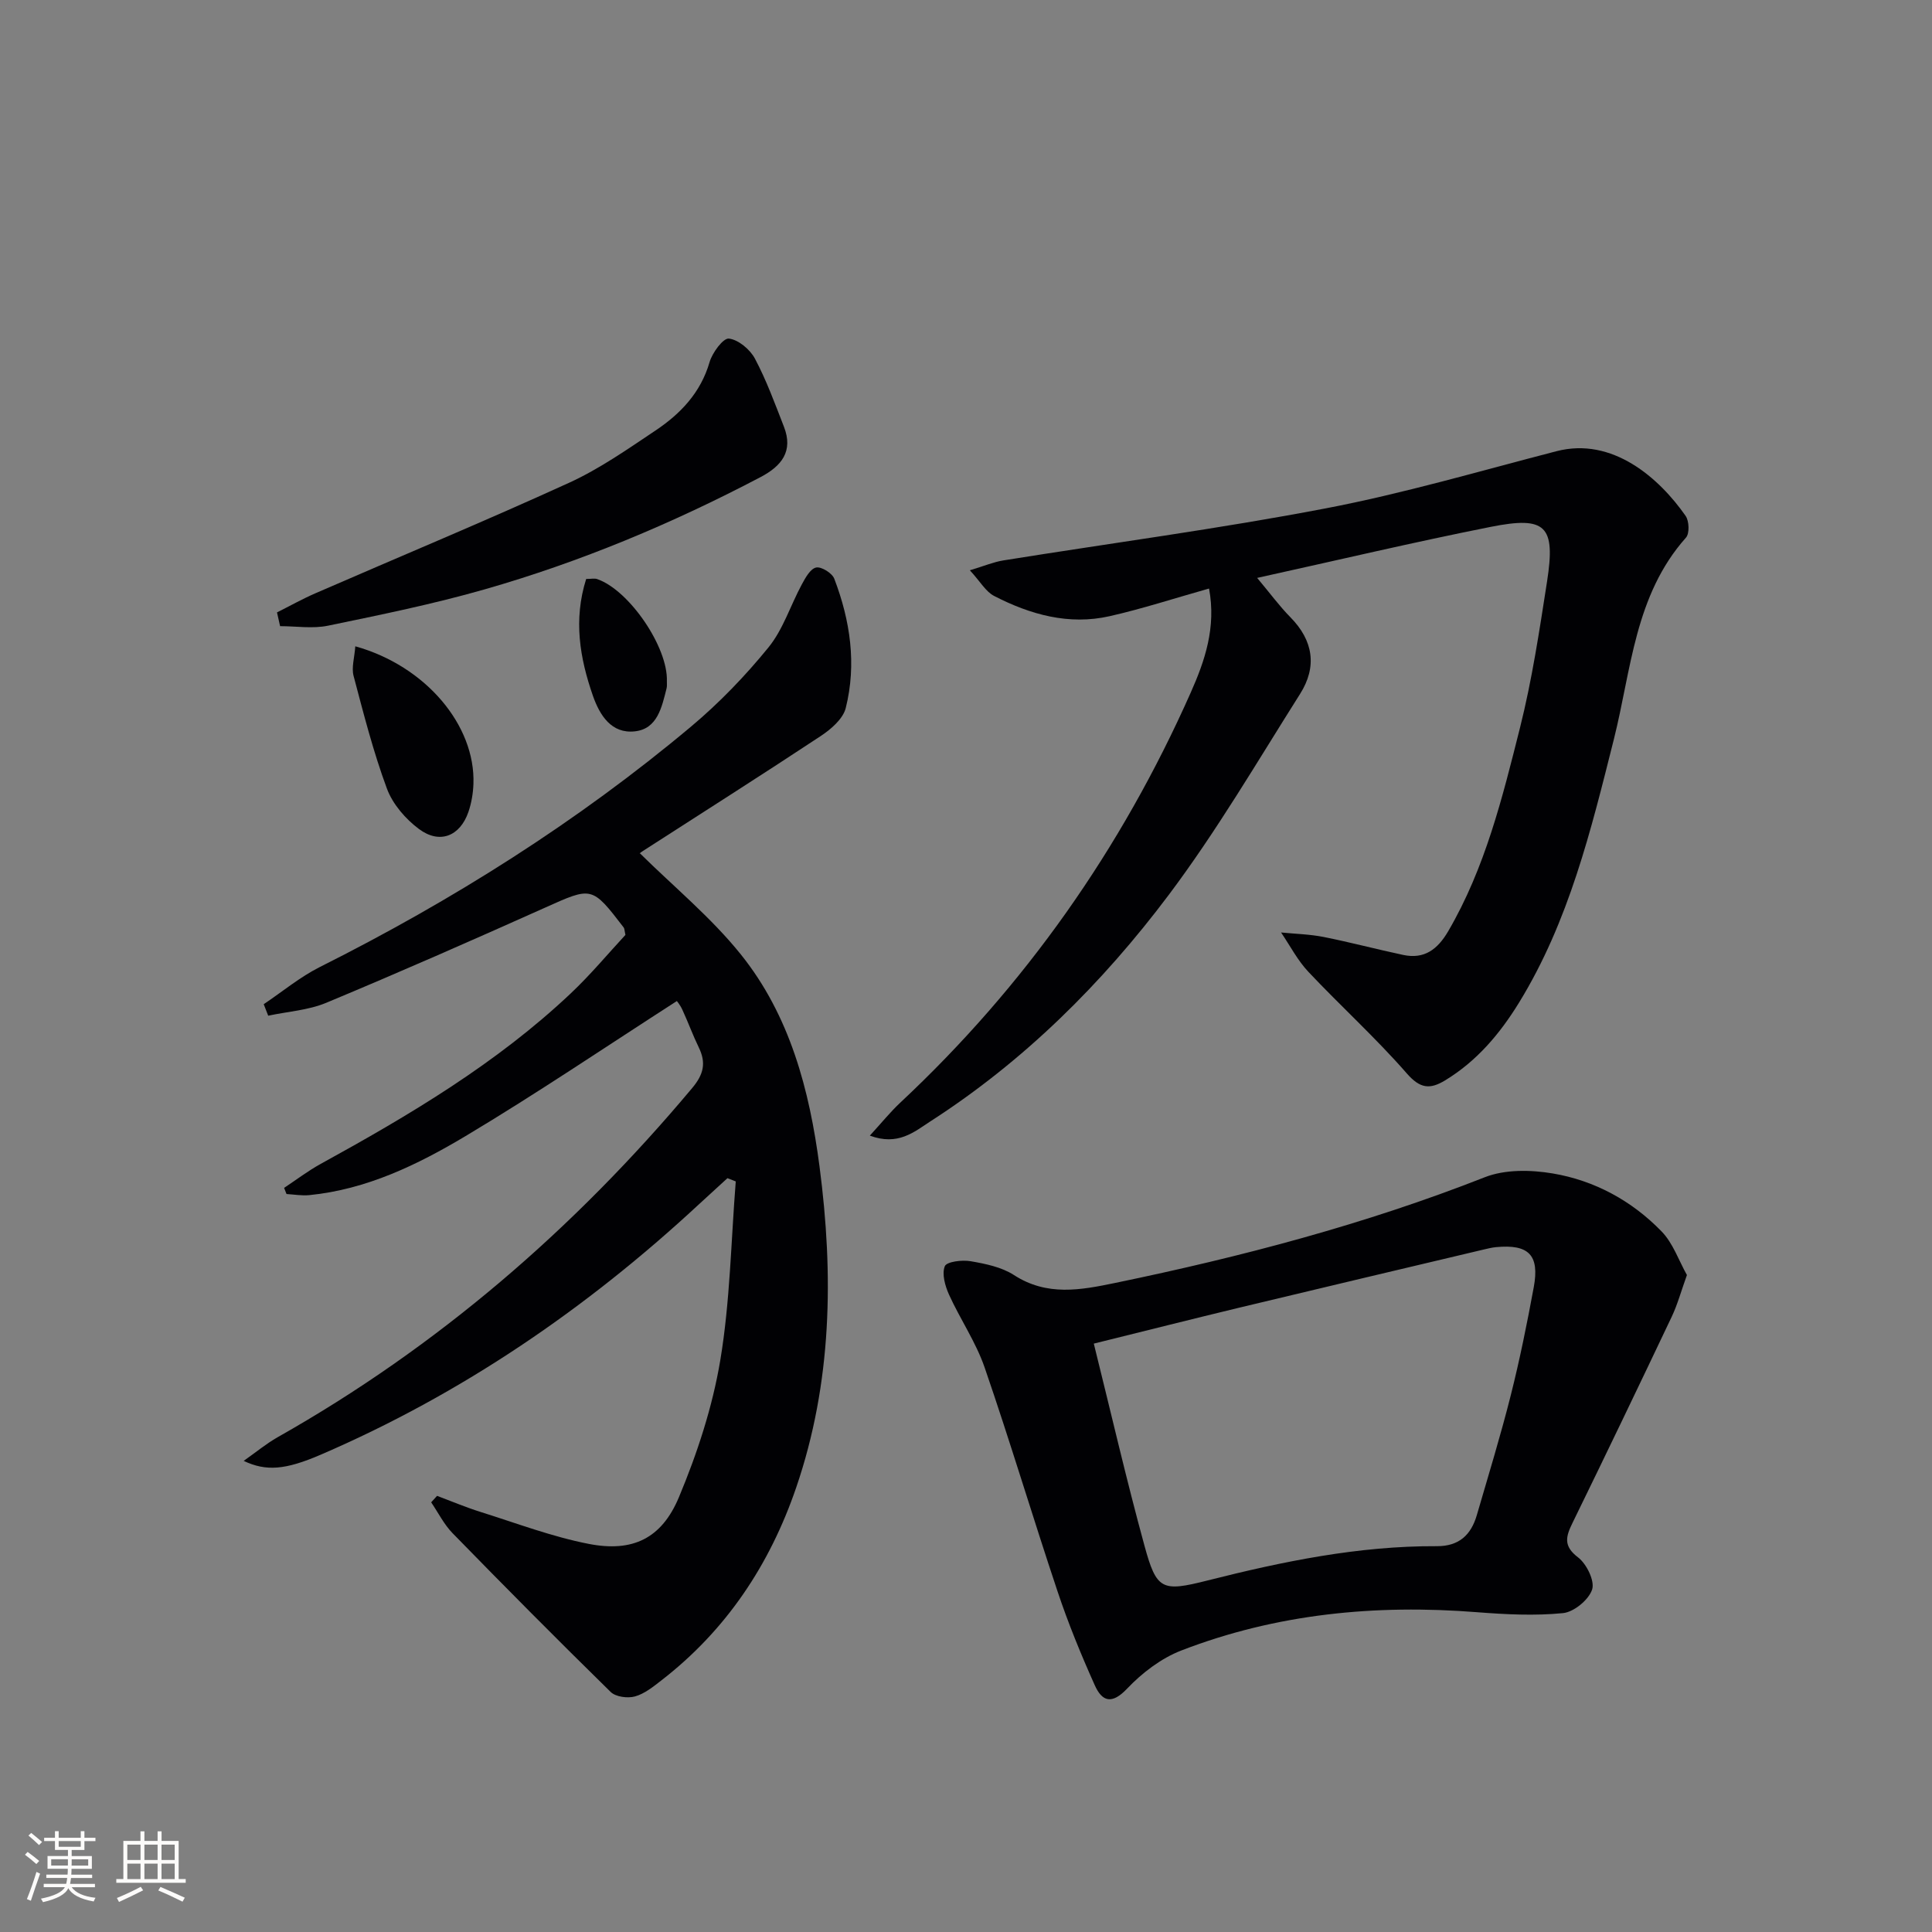<svg enable-background="new 0 0 400 400" viewBox="0 0 400 400" xmlns="http://www.w3.org/2000/svg"><rect x="0" y="0" width="400" height="400" fill="#808080" stroke="none"/><g fill="#010104"><path d="m140.13 207.26c-14.71 9.46-28.98 19.13-43.75 27.96-9.95 5.94-20.49 11.05-32.36 12.22-1.54.15-3.13-.14-4.7-.23-.17-.42-.33-.85-.5-1.27 2.52-1.67 4.94-3.52 7.58-4.97 18.4-10.11 36.42-20.8 51.79-35.32 4.09-3.86 7.71-8.22 11.3-12.09-.21-.93-.19-1.3-.36-1.53-6.62-8.62-6.56-8.47-16.37-4.07-15 6.72-30.05 13.34-45.22 19.66-3.73 1.55-8 1.81-12.01 2.67-.31-.79-.62-1.59-.93-2.38 3.86-2.59 7.5-5.63 11.62-7.7 27.47-13.78 53.32-30.05 76.88-49.8 5.83-4.89 11.21-10.48 16.01-16.38 3.04-3.74 4.55-8.69 6.89-13.02.74-1.37 1.77-3.26 2.97-3.51 1.09-.23 3.32 1.16 3.76 2.32 3.31 8.67 4.65 17.69 2.37 26.78-.56 2.23-3.04 4.37-5.15 5.77-12.19 8.06-24.54 15.89-36.83 23.81-.55.35-1.04.8-.64.48 7.01 6.93 14.76 13.29 20.9 20.94 10.16 12.65 14.22 28.08 16.29 43.88 2.94 22.45 2.61 44.78-4.83 66.51-5.46 15.95-14.46 29.51-27.9 39.91-1.69 1.31-3.49 2.78-5.48 3.33-1.52.42-3.99.09-5.03-.93-11.05-10.83-21.94-21.81-32.74-32.88-1.78-1.83-2.96-4.24-4.42-6.38.41-.45.82-.9 1.22-1.34 3.02 1.13 5.99 2.39 9.06 3.35 7.42 2.33 14.76 5.12 22.36 6.6 9.05 1.76 15.06-1.09 18.65-9.66 3.8-9.09 6.95-18.69 8.57-28.38 2.03-12.18 2.22-24.66 3.2-37.01-.57-.22-1.14-.45-1.72-.67-1.98 1.82-3.97 3.62-5.95 5.45-23.24 21.56-49.07 39.22-78.26 51.8-7.33 3.16-11.29 3.48-15.95 1.28 2.58-1.82 4.69-3.57 7.03-4.9 33.14-18.72 61.42-43.16 85.82-72.28 2.4-2.86 2.93-5.23 1.37-8.43-1.23-2.53-2.19-5.19-3.37-7.74-.46-1.04-1.21-1.92-1.17-1.85z"/><path d="m180.09 235.12c2.49-2.72 4.24-4.89 6.25-6.78 25.88-24.19 45.83-52.6 60.18-84.93 2.92-6.57 5.31-13.49 3.8-21.56-7.21 2.03-13.81 4.19-20.56 5.72-8.46 1.92-16.45-.32-23.95-4.19-1.72-.89-2.84-2.95-5.01-5.31 3-.9 4.92-1.72 6.92-2.04 22.26-3.58 44.63-6.54 66.76-10.78 16.1-3.08 31.91-7.73 47.8-11.84 11.57-2.99 21.23 5.55 26.71 13.4.74 1.06.83 3.65.07 4.5-10.62 11.93-11.31 27.36-14.92 41.72-4.74 18.85-9.31 37.74-19.65 54.57-3.98 6.47-8.75 12.11-15.31 16.09-3.12 1.89-5.15 1.72-7.91-1.44-6.41-7.35-13.69-13.94-20.39-21.05-2.24-2.38-3.79-5.41-5.65-8.14 2.94.29 5.93.36 8.82.93 5.52 1.1 10.97 2.55 16.47 3.72 4.38.93 7.12-1.16 9.31-4.9 7.65-13.1 11.22-27.64 14.86-42.1 2.5-9.94 4.03-20.16 5.61-30.31 1.79-11.54-.2-13.6-11.66-11.32-15.89 3.16-31.66 6.89-48.36 10.57 2.69 3.2 4.61 5.84 6.88 8.14 4.77 4.84 5.55 10.26 2.02 15.86-8.87 14.02-17.28 28.42-27.22 41.65-13.75 18.3-29.96 34.4-49.37 46.89-3.34 2.17-6.68 5.09-12.5 2.93z"/><path d="m349.26 263.98c-1.23 3.42-1.96 6.14-3.15 8.64-6.77 14.26-13.6 28.48-20.53 42.66-1.37 2.81-1.99 4.78 1.14 7.16 1.77 1.35 3.5 4.89 2.91 6.66-.71 2.14-3.78 4.66-6.04 4.88-5.87.58-11.87.27-17.78-.19-20.99-1.66-41.53.31-61.24 7.93-4.16 1.61-8.1 4.62-11.2 7.88-3.18 3.36-5.19 2.7-6.71-.69-2.84-6.34-5.49-12.79-7.69-19.38-5.16-15.42-9.81-31.02-15.11-46.4-1.81-5.26-5.07-10-7.38-15.1-.81-1.8-1.51-4.27-.87-5.87.38-.95 3.58-1.35 5.34-1.04 3.08.53 6.41 1.21 8.97 2.86 6.85 4.44 13.81 3.12 21 1.63 26.05-5.39 51.68-12.12 76.5-21.88 4.18-1.64 9.51-1.55 14.06-.78 8.66 1.46 16.36 5.65 22.51 11.98 2.39 2.44 3.58 6.05 5.27 9.05zm-122.8 14.2c3.56 14.31 6.74 28.15 10.49 41.84 2.51 9.18 3.6 9.59 13.02 7.21 15.61-3.95 31.32-7.19 47.52-7.11 4.61.02 7.08-2.35 8.27-6.43 2.41-8.27 4.94-16.51 7.04-24.86 1.86-7.38 3.37-14.85 4.75-22.34 1.23-6.67-1.06-8.93-7.84-8.28-.82.08-1.64.28-2.44.47-16.92 4.01-33.84 8.01-50.74 12.07-9.63 2.32-19.23 4.75-30.07 7.43z"/><path d="m57.35 126.79c2.66-1.33 5.26-2.79 7.98-3.97 17.5-7.62 35.14-14.94 52.5-22.87 6.3-2.88 12.1-6.95 17.89-10.82 5.17-3.46 9.35-7.82 11.19-14.16.57-1.96 2.83-5.01 4-4.87 1.97.23 4.38 2.25 5.39 4.15 2.39 4.5 4.15 9.34 6.01 14.11 1.97 5.07-.48 8.12-4.85 10.42-18.28 9.61-37.27 17.56-57.11 23.24-10.66 3.05-21.56 5.27-32.43 7.52-3.18.66-6.62.1-9.93.1-.22-.95-.43-1.9-.64-2.85z"/><path d="m73.56 133.81c14.62 4.08 24.89 16.39 24.46 28.48-.07 1.96-.41 3.99-1.05 5.84-1.73 4.99-5.93 6.7-10.21 3.52-2.79-2.07-5.46-5.16-6.65-8.37-2.82-7.6-4.83-15.51-6.91-23.36-.45-1.73.19-3.74.36-6.11z"/><path d="m121.36 119.87c1.01 0 1.72-.18 2.3.03 6.65 2.32 14.65 14.1 14.41 21.12-.02.5.06 1.02-.06 1.49-.99 3.88-1.88 8.41-6.59 8.91-4.81.52-7.24-3.28-8.68-7.41-2.7-7.78-4.05-15.68-1.38-24.14z"/></g><path d="m5.17 384 .55-.58c.85.61 1.65 1.24 2.4 1.87l-.59.64c-.83-.73-1.62-1.38-2.36-1.93m1.22 9.53-.82-.34c.71-1.76 1.37-3.64 1.98-5.63.24.13.5.25.76.36-.6 1.67-1.24 3.54-1.92 5.61m-.5-13.5.57-.54c.56.44 1.31 1.06 2.26 1.87l-.64.64c-.68-.66-1.41-1.32-2.19-1.97m3.25.46h2.24v-1.36h.77v1.36h4.57v-1.36h.76v1.36h2.28v.69h-2.28v1.84h-2.64v1.26h4.18v2.64h-4.21c0 .45-.02.86-.05 1.21h4.32v.69h-4.38c-.04.34-.1.75-.19 1.22h5.15v.69h-4.82c.87 1.19 2.51 1.92 4.93 2.19-.17.31-.3.57-.37.76-2.77-.49-4.52-1.41-5.26-2.76-.56 1.26-2.3 2.23-5.24 2.9-.12-.25-.26-.48-.43-.72 2.73-.55 4.38-1.34 4.96-2.38h-4.38v-.69h4.65c.1-.38.17-.79.21-1.22h-4.32v-.69h4.4c.03-.34.05-.75.05-1.21h-4.2v-2.64h4.23v-1.26h-2.69v-1.84h-2.24zm1.46 4.46v1.29h3.45c.01-.4.02-.57.01-.53v-.32-.45h-3.46zm1.55-2.59h4.57v-1.19h-4.57zm6.11 2.59h-3.42v.77c-.01.19-.01.37-.02.53h3.44z" fill="#fcfbfa"/><path d="m32.63 379.16h.82v1.98h3.54v7.89h1.46v.78h-14.37v-.78h1.46v-7.89h3.54v-1.98h.82v1.98h2.73zm-3.49 11.48.5.73c-1.61.82-3.28 1.63-5 2.41-.13-.27-.28-.55-.44-.82 1.75-.72 3.4-1.49 4.94-2.32m-2.78-5.55h2.73v-3.18h-2.73zm0 3.95h2.73v-3.2h-2.73zm3.54-3.95h2.73v-3.18h-2.73zm0 3.95h2.73v-3.2h-2.73zm7.89 4.68c-1.84-.92-3.51-1.7-5.02-2.32l.45-.73c1.89.8 3.57 1.55 5.04 2.23zm-1.62-11.81h-2.73v3.18h2.73zm-2.73 7.13h2.73v-3.2h-2.73z" fill="#fcfbfa"/></svg>